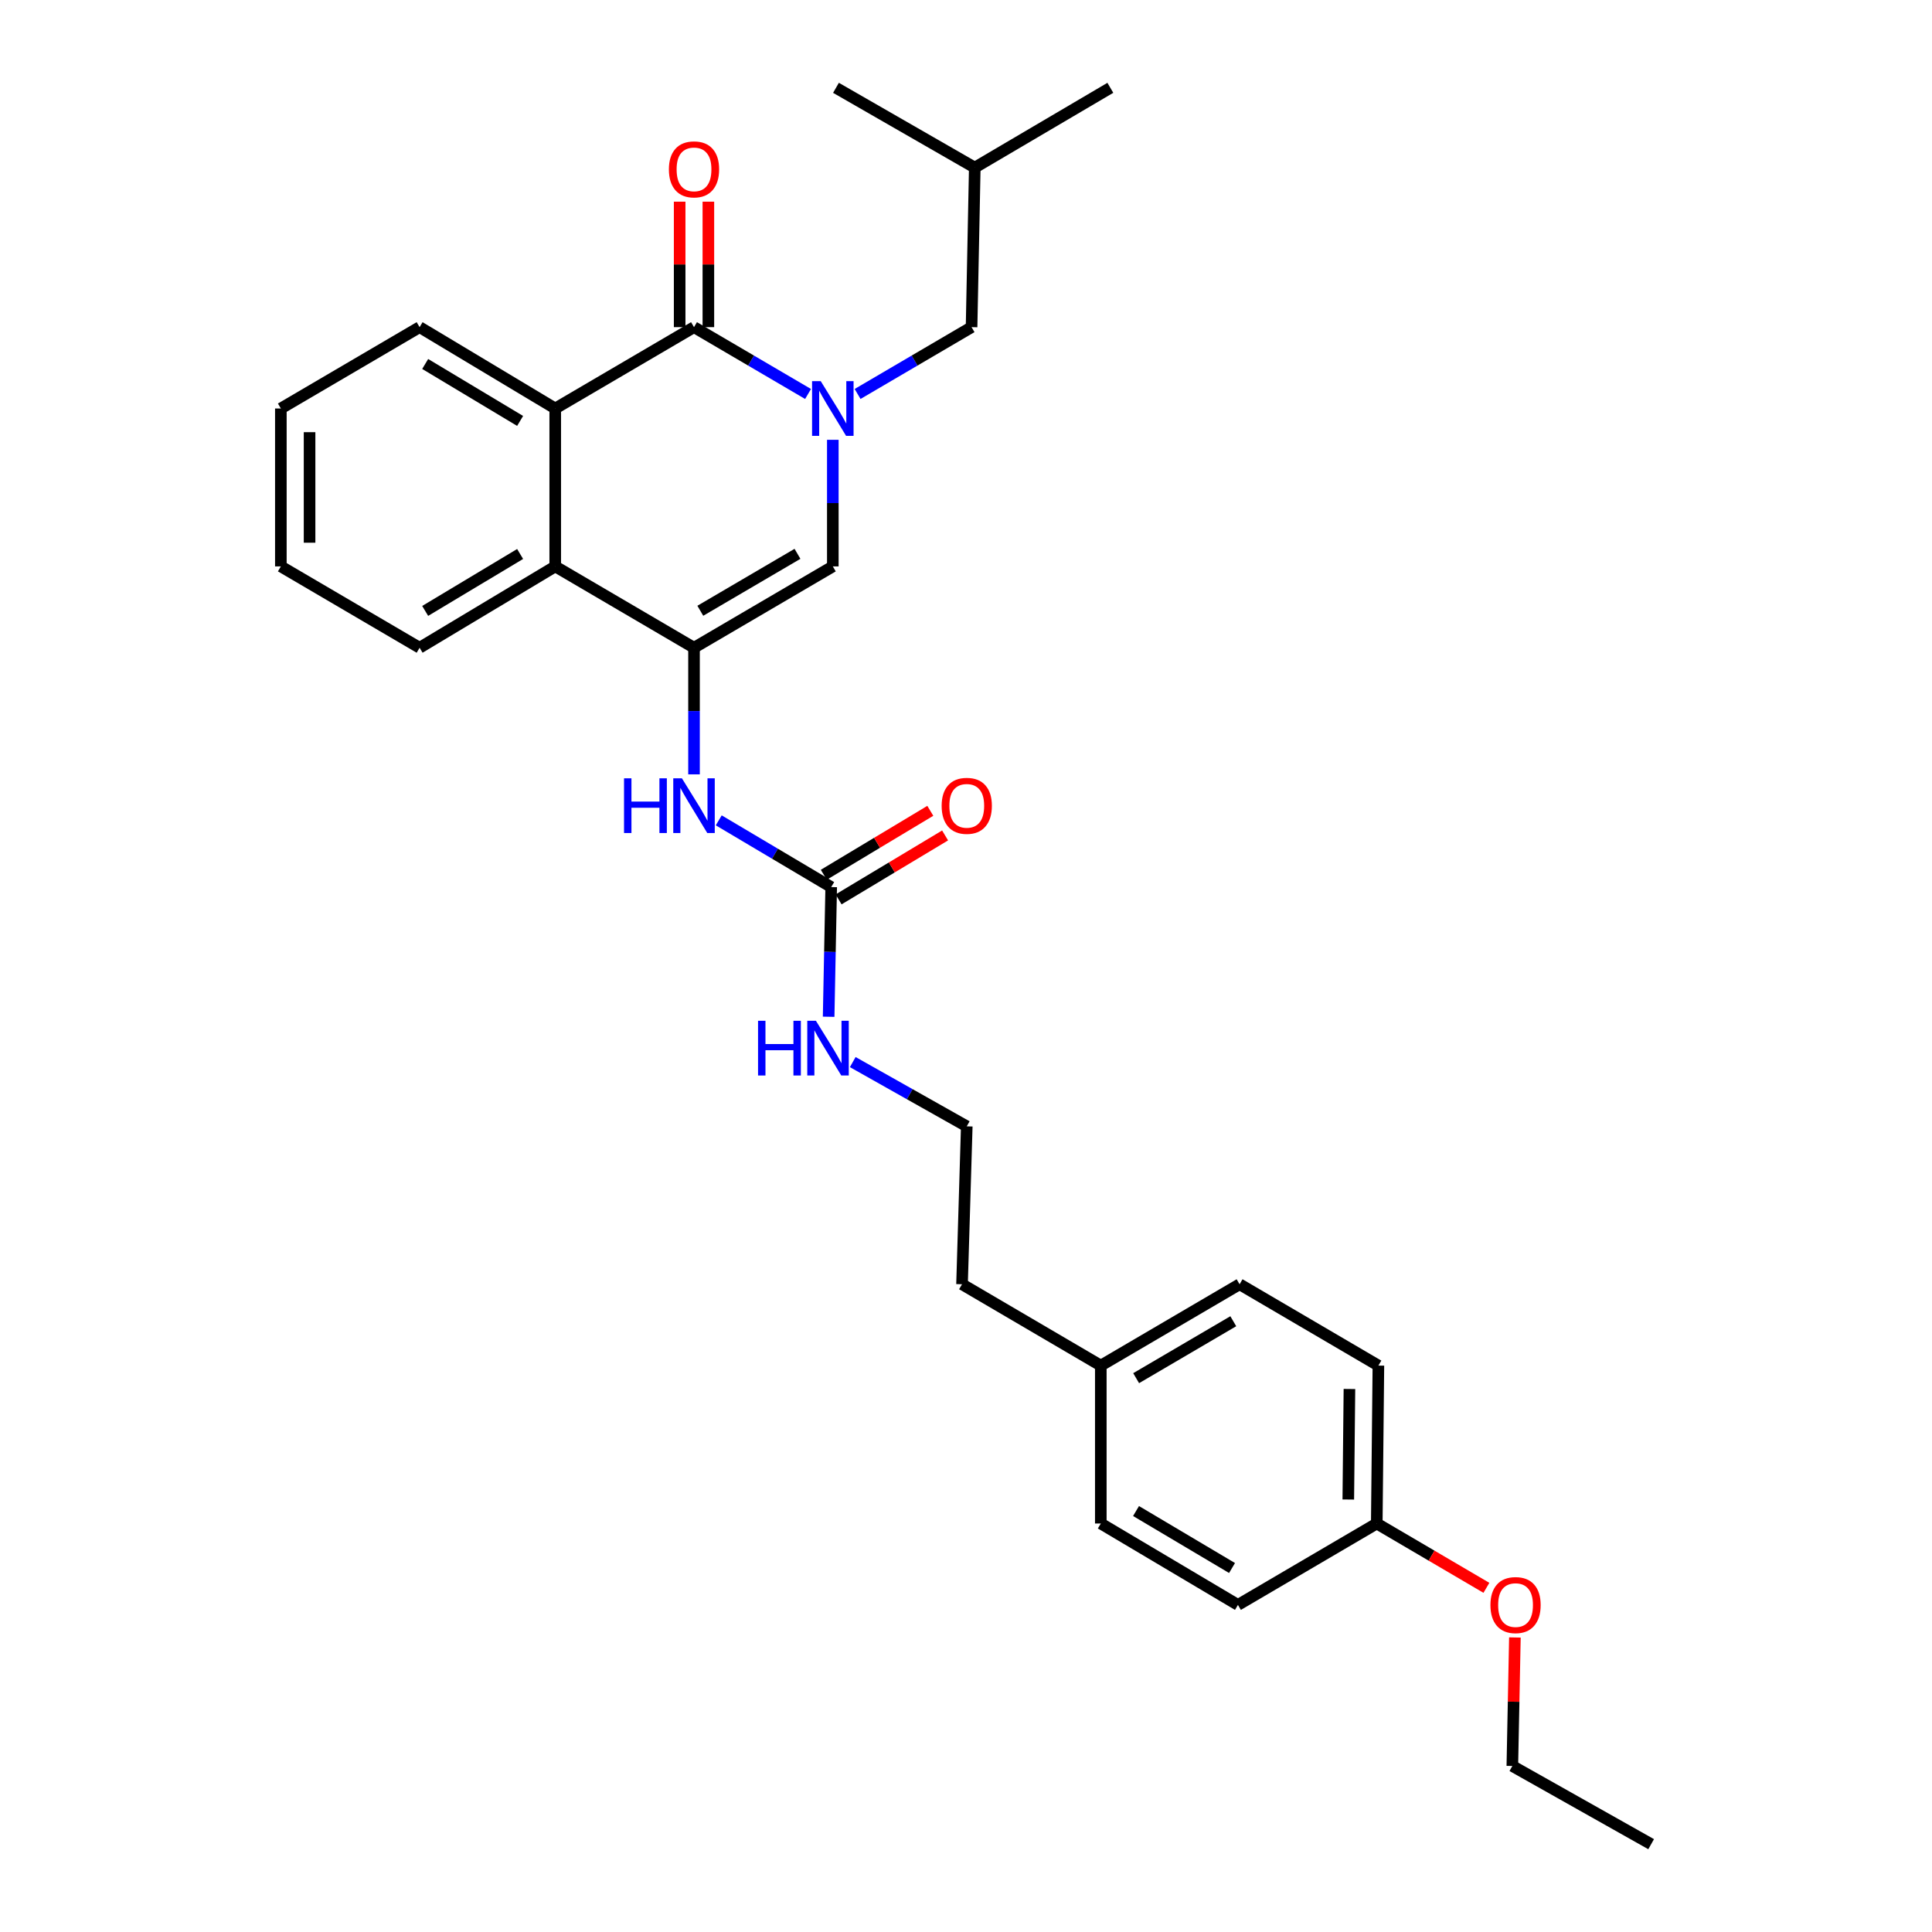 <?xml version='1.0' encoding='iso-8859-1'?>
<svg version='1.1' baseProfile='full'
              xmlns='http://www.w3.org/2000/svg'
                      xmlns:rdkit='http://www.rdkit.org/xml'
                      xmlns:xlink='http://www.w3.org/1999/xlink'
                  xml:space='preserve'
width='1000px' height='1000px' viewBox='0 0 1000 1000'>
<!-- END OF HEADER -->
<rect style='opacity:1.0;fill:#FFFFFF;stroke:none' width='1000' height='1000' x='0' y='0'> </rect>
<path class='bond-0' d='M 418.245,203.923 L 388.732,186.627' style='fill:none;fill-rule:evenodd;stroke:#0000FF;stroke-width:6px;stroke-linecap:butt;stroke-linejoin:miter;stroke-opacity:1' />
<path class='bond-0' d='M 388.732,186.627 L 359.219,169.332' style='fill:none;fill-rule:evenodd;stroke:#000000;stroke-width:6px;stroke-linecap:butt;stroke-linejoin:miter;stroke-opacity:1' />
<path class='bond-2' d='M 431.067,227.64 L 431.067,260.404' style='fill:none;fill-rule:evenodd;stroke:#0000FF;stroke-width:6px;stroke-linecap:butt;stroke-linejoin:miter;stroke-opacity:1' />
<path class='bond-2' d='M 431.067,260.404 L 431.067,293.168' style='fill:none;fill-rule:evenodd;stroke:#000000;stroke-width:6px;stroke-linecap:butt;stroke-linejoin:miter;stroke-opacity:1' />
<path class='bond-7' d='M 443.888,203.92 L 473.385,186.626' style='fill:none;fill-rule:evenodd;stroke:#0000FF;stroke-width:6px;stroke-linecap:butt;stroke-linejoin:miter;stroke-opacity:1' />
<path class='bond-7' d='M 473.385,186.626 L 502.882,169.332' style='fill:none;fill-rule:evenodd;stroke:#000000;stroke-width:6px;stroke-linecap:butt;stroke-linejoin:miter;stroke-opacity:1' />
<path class='bond-3' d='M 359.219,169.332 L 287.388,211.437' style='fill:none;fill-rule:evenodd;stroke:#000000;stroke-width:6px;stroke-linecap:butt;stroke-linejoin:miter;stroke-opacity:1' />
<path class='bond-8' d='M 366.651,169.332 L 366.651,136.86' style='fill:none;fill-rule:evenodd;stroke:#000000;stroke-width:6px;stroke-linecap:butt;stroke-linejoin:miter;stroke-opacity:1' />
<path class='bond-8' d='M 366.651,136.86 L 366.651,104.388' style='fill:none;fill-rule:evenodd;stroke:#FF0000;stroke-width:6px;stroke-linecap:butt;stroke-linejoin:miter;stroke-opacity:1' />
<path class='bond-8' d='M 351.788,169.332 L 351.788,136.86' style='fill:none;fill-rule:evenodd;stroke:#000000;stroke-width:6px;stroke-linecap:butt;stroke-linejoin:miter;stroke-opacity:1' />
<path class='bond-8' d='M 351.788,136.86 L 351.788,104.388' style='fill:none;fill-rule:evenodd;stroke:#FF0000;stroke-width:6px;stroke-linecap:butt;stroke-linejoin:miter;stroke-opacity:1' />
<path class='bond-1' d='M 359.219,335.273 L 431.067,293.168' style='fill:none;fill-rule:evenodd;stroke:#000000;stroke-width:6px;stroke-linecap:butt;stroke-linejoin:miter;stroke-opacity:1' />
<path class='bond-1' d='M 362.482,316.134 L 412.775,286.661' style='fill:none;fill-rule:evenodd;stroke:#000000;stroke-width:6px;stroke-linecap:butt;stroke-linejoin:miter;stroke-opacity:1' />
<path class='bond-4' d='M 359.219,335.273 L 287.388,293.168' style='fill:none;fill-rule:evenodd;stroke:#000000;stroke-width:6px;stroke-linecap:butt;stroke-linejoin:miter;stroke-opacity:1' />
<path class='bond-5' d='M 359.219,335.273 L 359.219,368.041' style='fill:none;fill-rule:evenodd;stroke:#000000;stroke-width:6px;stroke-linecap:butt;stroke-linejoin:miter;stroke-opacity:1' />
<path class='bond-5' d='M 359.219,368.041 L 359.219,400.81' style='fill:none;fill-rule:evenodd;stroke:#0000FF;stroke-width:6px;stroke-linecap:butt;stroke-linejoin:miter;stroke-opacity:1' />
<path class='bond-13' d='M 287.388,211.437 L 217.184,169.332' style='fill:none;fill-rule:evenodd;stroke:#000000;stroke-width:6px;stroke-linecap:butt;stroke-linejoin:miter;stroke-opacity:1' />
<path class='bond-13' d='M 269.213,217.868 L 220.07,188.394' style='fill:none;fill-rule:evenodd;stroke:#000000;stroke-width:6px;stroke-linecap:butt;stroke-linejoin:miter;stroke-opacity:1' />
<path class='bond-29' d='M 287.388,211.437 L 287.388,293.168' style='fill:none;fill-rule:evenodd;stroke:#000000;stroke-width:6px;stroke-linecap:butt;stroke-linejoin:miter;stroke-opacity:1' />
<path class='bond-19' d='M 287.388,293.168 L 217.184,335.273' style='fill:none;fill-rule:evenodd;stroke:#000000;stroke-width:6px;stroke-linecap:butt;stroke-linejoin:miter;stroke-opacity:1' />
<path class='bond-19' d='M 269.213,286.738 L 220.07,316.211' style='fill:none;fill-rule:evenodd;stroke:#000000;stroke-width:6px;stroke-linecap:butt;stroke-linejoin:miter;stroke-opacity:1' />
<path class='bond-6' d='M 372.024,424.612 L 401.124,441.881' style='fill:none;fill-rule:evenodd;stroke:#0000FF;stroke-width:6px;stroke-linecap:butt;stroke-linejoin:miter;stroke-opacity:1' />
<path class='bond-6' d='M 401.124,441.881 L 430.225,459.151' style='fill:none;fill-rule:evenodd;stroke:#000000;stroke-width:6px;stroke-linecap:butt;stroke-linejoin:miter;stroke-opacity:1' />
<path class='bond-9' d='M 434.051,465.522 L 461.613,448.971' style='fill:none;fill-rule:evenodd;stroke:#000000;stroke-width:6px;stroke-linecap:butt;stroke-linejoin:miter;stroke-opacity:1' />
<path class='bond-9' d='M 461.613,448.971 L 489.176,432.419' style='fill:none;fill-rule:evenodd;stroke:#FF0000;stroke-width:6px;stroke-linecap:butt;stroke-linejoin:miter;stroke-opacity:1' />
<path class='bond-9' d='M 426.399,452.779 L 453.962,436.228' style='fill:none;fill-rule:evenodd;stroke:#000000;stroke-width:6px;stroke-linecap:butt;stroke-linejoin:miter;stroke-opacity:1' />
<path class='bond-9' d='M 453.962,436.228 L 481.524,419.677' style='fill:none;fill-rule:evenodd;stroke:#FF0000;stroke-width:6px;stroke-linecap:butt;stroke-linejoin:miter;stroke-opacity:1' />
<path class='bond-10' d='M 430.225,459.151 L 429.563,492.712' style='fill:none;fill-rule:evenodd;stroke:#000000;stroke-width:6px;stroke-linecap:butt;stroke-linejoin:miter;stroke-opacity:1' />
<path class='bond-10' d='M 429.563,492.712 L 428.902,526.273' style='fill:none;fill-rule:evenodd;stroke:#0000FF;stroke-width:6px;stroke-linecap:butt;stroke-linejoin:miter;stroke-opacity:1' />
<path class='bond-21' d='M 502.882,169.332 L 504.542,86.75' style='fill:none;fill-rule:evenodd;stroke:#000000;stroke-width:6px;stroke-linecap:butt;stroke-linejoin:miter;stroke-opacity:1' />
<path class='bond-18' d='M 441.383,549.731 L 470.889,566.359' style='fill:none;fill-rule:evenodd;stroke:#0000FF;stroke-width:6px;stroke-linecap:butt;stroke-linejoin:miter;stroke-opacity:1' />
<path class='bond-18' d='M 470.889,566.359 L 500.396,582.987' style='fill:none;fill-rule:evenodd;stroke:#000000;stroke-width:6px;stroke-linecap:butt;stroke-linejoin:miter;stroke-opacity:1' />
<path class='bond-11' d='M 712.612,788.563 L 713.454,706.832' style='fill:none;fill-rule:evenodd;stroke:#000000;stroke-width:6px;stroke-linecap:butt;stroke-linejoin:miter;stroke-opacity:1' />
<path class='bond-11' d='M 697.875,776.15 L 698.465,718.938' style='fill:none;fill-rule:evenodd;stroke:#000000;stroke-width:6px;stroke-linecap:butt;stroke-linejoin:miter;stroke-opacity:1' />
<path class='bond-20' d='M 712.612,788.563 L 740.986,805.208' style='fill:none;fill-rule:evenodd;stroke:#000000;stroke-width:6px;stroke-linecap:butt;stroke-linejoin:miter;stroke-opacity:1' />
<path class='bond-20' d='M 740.986,805.208 L 769.361,821.854' style='fill:none;fill-rule:evenodd;stroke:#FF0000;stroke-width:6px;stroke-linecap:butt;stroke-linejoin:miter;stroke-opacity:1' />
<path class='bond-31' d='M 712.612,788.563 L 640.756,830.701' style='fill:none;fill-rule:evenodd;stroke:#000000;stroke-width:6px;stroke-linecap:butt;stroke-linejoin:miter;stroke-opacity:1' />
<path class='bond-12' d='M 569.775,706.832 L 497.944,664.727' style='fill:none;fill-rule:evenodd;stroke:#000000;stroke-width:6px;stroke-linecap:butt;stroke-linejoin:miter;stroke-opacity:1' />
<path class='bond-16' d='M 569.775,706.832 L 569.775,788.563' style='fill:none;fill-rule:evenodd;stroke:#000000;stroke-width:6px;stroke-linecap:butt;stroke-linejoin:miter;stroke-opacity:1' />
<path class='bond-17' d='M 569.775,706.832 L 641.606,664.727' style='fill:none;fill-rule:evenodd;stroke:#000000;stroke-width:6px;stroke-linecap:butt;stroke-linejoin:miter;stroke-opacity:1' />
<path class='bond-17' d='M 588.066,713.339 L 638.348,683.866' style='fill:none;fill-rule:evenodd;stroke:#000000;stroke-width:6px;stroke-linecap:butt;stroke-linejoin:miter;stroke-opacity:1' />
<path class='bond-26' d='M 217.184,169.332 L 145.369,211.437' style='fill:none;fill-rule:evenodd;stroke:#000000;stroke-width:6px;stroke-linecap:butt;stroke-linejoin:miter;stroke-opacity:1' />
<path class='bond-14' d='M 640.756,830.701 L 569.775,788.563' style='fill:none;fill-rule:evenodd;stroke:#000000;stroke-width:6px;stroke-linecap:butt;stroke-linejoin:miter;stroke-opacity:1' />
<path class='bond-14' d='M 637.696,811.599 L 588.01,782.103' style='fill:none;fill-rule:evenodd;stroke:#000000;stroke-width:6px;stroke-linecap:butt;stroke-linejoin:miter;stroke-opacity:1' />
<path class='bond-15' d='M 713.454,706.832 L 641.606,664.727' style='fill:none;fill-rule:evenodd;stroke:#000000;stroke-width:6px;stroke-linecap:butt;stroke-linejoin:miter;stroke-opacity:1' />
<path class='bond-22' d='M 500.396,582.987 L 497.944,664.727' style='fill:none;fill-rule:evenodd;stroke:#000000;stroke-width:6px;stroke-linecap:butt;stroke-linejoin:miter;stroke-opacity:1' />
<path class='bond-27' d='M 217.184,335.273 L 145.369,293.168' style='fill:none;fill-rule:evenodd;stroke:#000000;stroke-width:6px;stroke-linecap:butt;stroke-linejoin:miter;stroke-opacity:1' />
<path class='bond-23' d='M 784.108,847.545 L 783.445,880.807' style='fill:none;fill-rule:evenodd;stroke:#FF0000;stroke-width:6px;stroke-linecap:butt;stroke-linejoin:miter;stroke-opacity:1' />
<path class='bond-23' d='M 783.445,880.807 L 782.783,914.068' style='fill:none;fill-rule:evenodd;stroke:#000000;stroke-width:6px;stroke-linecap:butt;stroke-linejoin:miter;stroke-opacity:1' />
<path class='bond-24' d='M 504.542,86.75 L 574.713,45.455' style='fill:none;fill-rule:evenodd;stroke:#000000;stroke-width:6px;stroke-linecap:butt;stroke-linejoin:miter;stroke-opacity:1' />
<path class='bond-25' d='M 504.542,86.75 L 432.702,45.455' style='fill:none;fill-rule:evenodd;stroke:#000000;stroke-width:6px;stroke-linecap:butt;stroke-linejoin:miter;stroke-opacity:1' />
<path class='bond-28' d='M 782.783,914.068 L 854.631,954.545' style='fill:none;fill-rule:evenodd;stroke:#000000;stroke-width:6px;stroke-linecap:butt;stroke-linejoin:miter;stroke-opacity:1' />
<path class='bond-30' d='M 145.369,211.437 L 145.369,293.168' style='fill:none;fill-rule:evenodd;stroke:#000000;stroke-width:6px;stroke-linecap:butt;stroke-linejoin:miter;stroke-opacity:1' />
<path class='bond-30' d='M 160.232,223.696 L 160.232,280.909' style='fill:none;fill-rule:evenodd;stroke:#000000;stroke-width:6px;stroke-linecap:butt;stroke-linejoin:miter;stroke-opacity:1' />
<path  class='atom-0' d='M 424.807 197.277
L 434.087 212.277
Q 435.007 213.757, 436.487 216.437
Q 437.967 219.117, 438.047 219.277
L 438.047 197.277
L 441.807 197.277
L 441.807 225.597
L 437.927 225.597
L 427.967 209.197
Q 426.807 207.277, 425.567 205.077
Q 424.367 202.877, 424.007 202.197
L 424.007 225.597
L 420.327 225.597
L 420.327 197.277
L 424.807 197.277
' fill='#0000FF'/>
<path  class='atom-6' d='M 322.999 402.853
L 326.839 402.853
L 326.839 414.893
L 341.319 414.893
L 341.319 402.853
L 345.159 402.853
L 345.159 431.173
L 341.319 431.173
L 341.319 418.093
L 326.839 418.093
L 326.839 431.173
L 322.999 431.173
L 322.999 402.853
' fill='#0000FF'/>
<path  class='atom-6' d='M 352.959 402.853
L 362.239 417.853
Q 363.159 419.333, 364.639 422.013
Q 366.119 424.693, 366.199 424.853
L 366.199 402.853
L 369.959 402.853
L 369.959 431.173
L 366.079 431.173
L 356.119 414.773
Q 354.959 412.853, 353.719 410.653
Q 352.519 408.453, 352.159 407.773
L 352.159 431.173
L 348.479 431.173
L 348.479 402.853
L 352.959 402.853
' fill='#0000FF'/>
<path  class='atom-9' d='M 346.219 87.664
Q 346.219 80.864, 349.579 77.064
Q 352.939 73.264, 359.219 73.264
Q 365.499 73.264, 368.859 77.064
Q 372.219 80.864, 372.219 87.664
Q 372.219 94.544, 368.819 98.464
Q 365.419 102.344, 359.219 102.344
Q 352.979 102.344, 349.579 98.464
Q 346.219 94.584, 346.219 87.664
M 359.219 99.144
Q 363.539 99.144, 365.859 96.264
Q 368.219 93.344, 368.219 87.664
Q 368.219 82.104, 365.859 79.304
Q 363.539 76.464, 359.219 76.464
Q 354.899 76.464, 352.539 79.264
Q 350.219 82.064, 350.219 87.664
Q 350.219 93.384, 352.539 96.264
Q 354.899 99.144, 359.219 99.144
' fill='#FF0000'/>
<path  class='atom-10' d='M 487.396 417.093
Q 487.396 410.293, 490.756 406.493
Q 494.116 402.693, 500.396 402.693
Q 506.676 402.693, 510.036 406.493
Q 513.396 410.293, 513.396 417.093
Q 513.396 423.973, 509.996 427.893
Q 506.596 431.773, 500.396 431.773
Q 494.156 431.773, 490.756 427.893
Q 487.396 424.013, 487.396 417.093
M 500.396 428.573
Q 504.716 428.573, 507.036 425.693
Q 509.396 422.773, 509.396 417.093
Q 509.396 411.533, 507.036 408.733
Q 504.716 405.893, 500.396 405.893
Q 496.076 405.893, 493.716 408.693
Q 491.396 411.493, 491.396 417.093
Q 491.396 422.813, 493.716 425.693
Q 496.076 428.573, 500.396 428.573
' fill='#FF0000'/>
<path  class='atom-11' d='M 392.362 528.357
L 396.202 528.357
L 396.202 540.397
L 410.682 540.397
L 410.682 528.357
L 414.522 528.357
L 414.522 556.677
L 410.682 556.677
L 410.682 543.597
L 396.202 543.597
L 396.202 556.677
L 392.362 556.677
L 392.362 528.357
' fill='#0000FF'/>
<path  class='atom-11' d='M 422.322 528.357
L 431.602 543.357
Q 432.522 544.837, 434.002 547.517
Q 435.482 550.197, 435.562 550.357
L 435.562 528.357
L 439.322 528.357
L 439.322 556.677
L 435.442 556.677
L 425.482 540.277
Q 424.322 538.357, 423.082 536.157
Q 421.882 533.957, 421.522 533.277
L 421.522 556.677
L 417.842 556.677
L 417.842 528.357
L 422.322 528.357
' fill='#0000FF'/>
<path  class='atom-21' d='M 771.443 830.781
Q 771.443 823.981, 774.803 820.181
Q 778.163 816.381, 784.443 816.381
Q 790.723 816.381, 794.083 820.181
Q 797.443 823.981, 797.443 830.781
Q 797.443 837.661, 794.043 841.581
Q 790.643 845.461, 784.443 845.461
Q 778.203 845.461, 774.803 841.581
Q 771.443 837.701, 771.443 830.781
M 784.443 842.261
Q 788.763 842.261, 791.083 839.381
Q 793.443 836.461, 793.443 830.781
Q 793.443 825.221, 791.083 822.421
Q 788.763 819.581, 784.443 819.581
Q 780.123 819.581, 777.763 822.381
Q 775.443 825.181, 775.443 830.781
Q 775.443 836.501, 777.763 839.381
Q 780.123 842.261, 784.443 842.261
' fill='#FF0000'/>
</svg>
